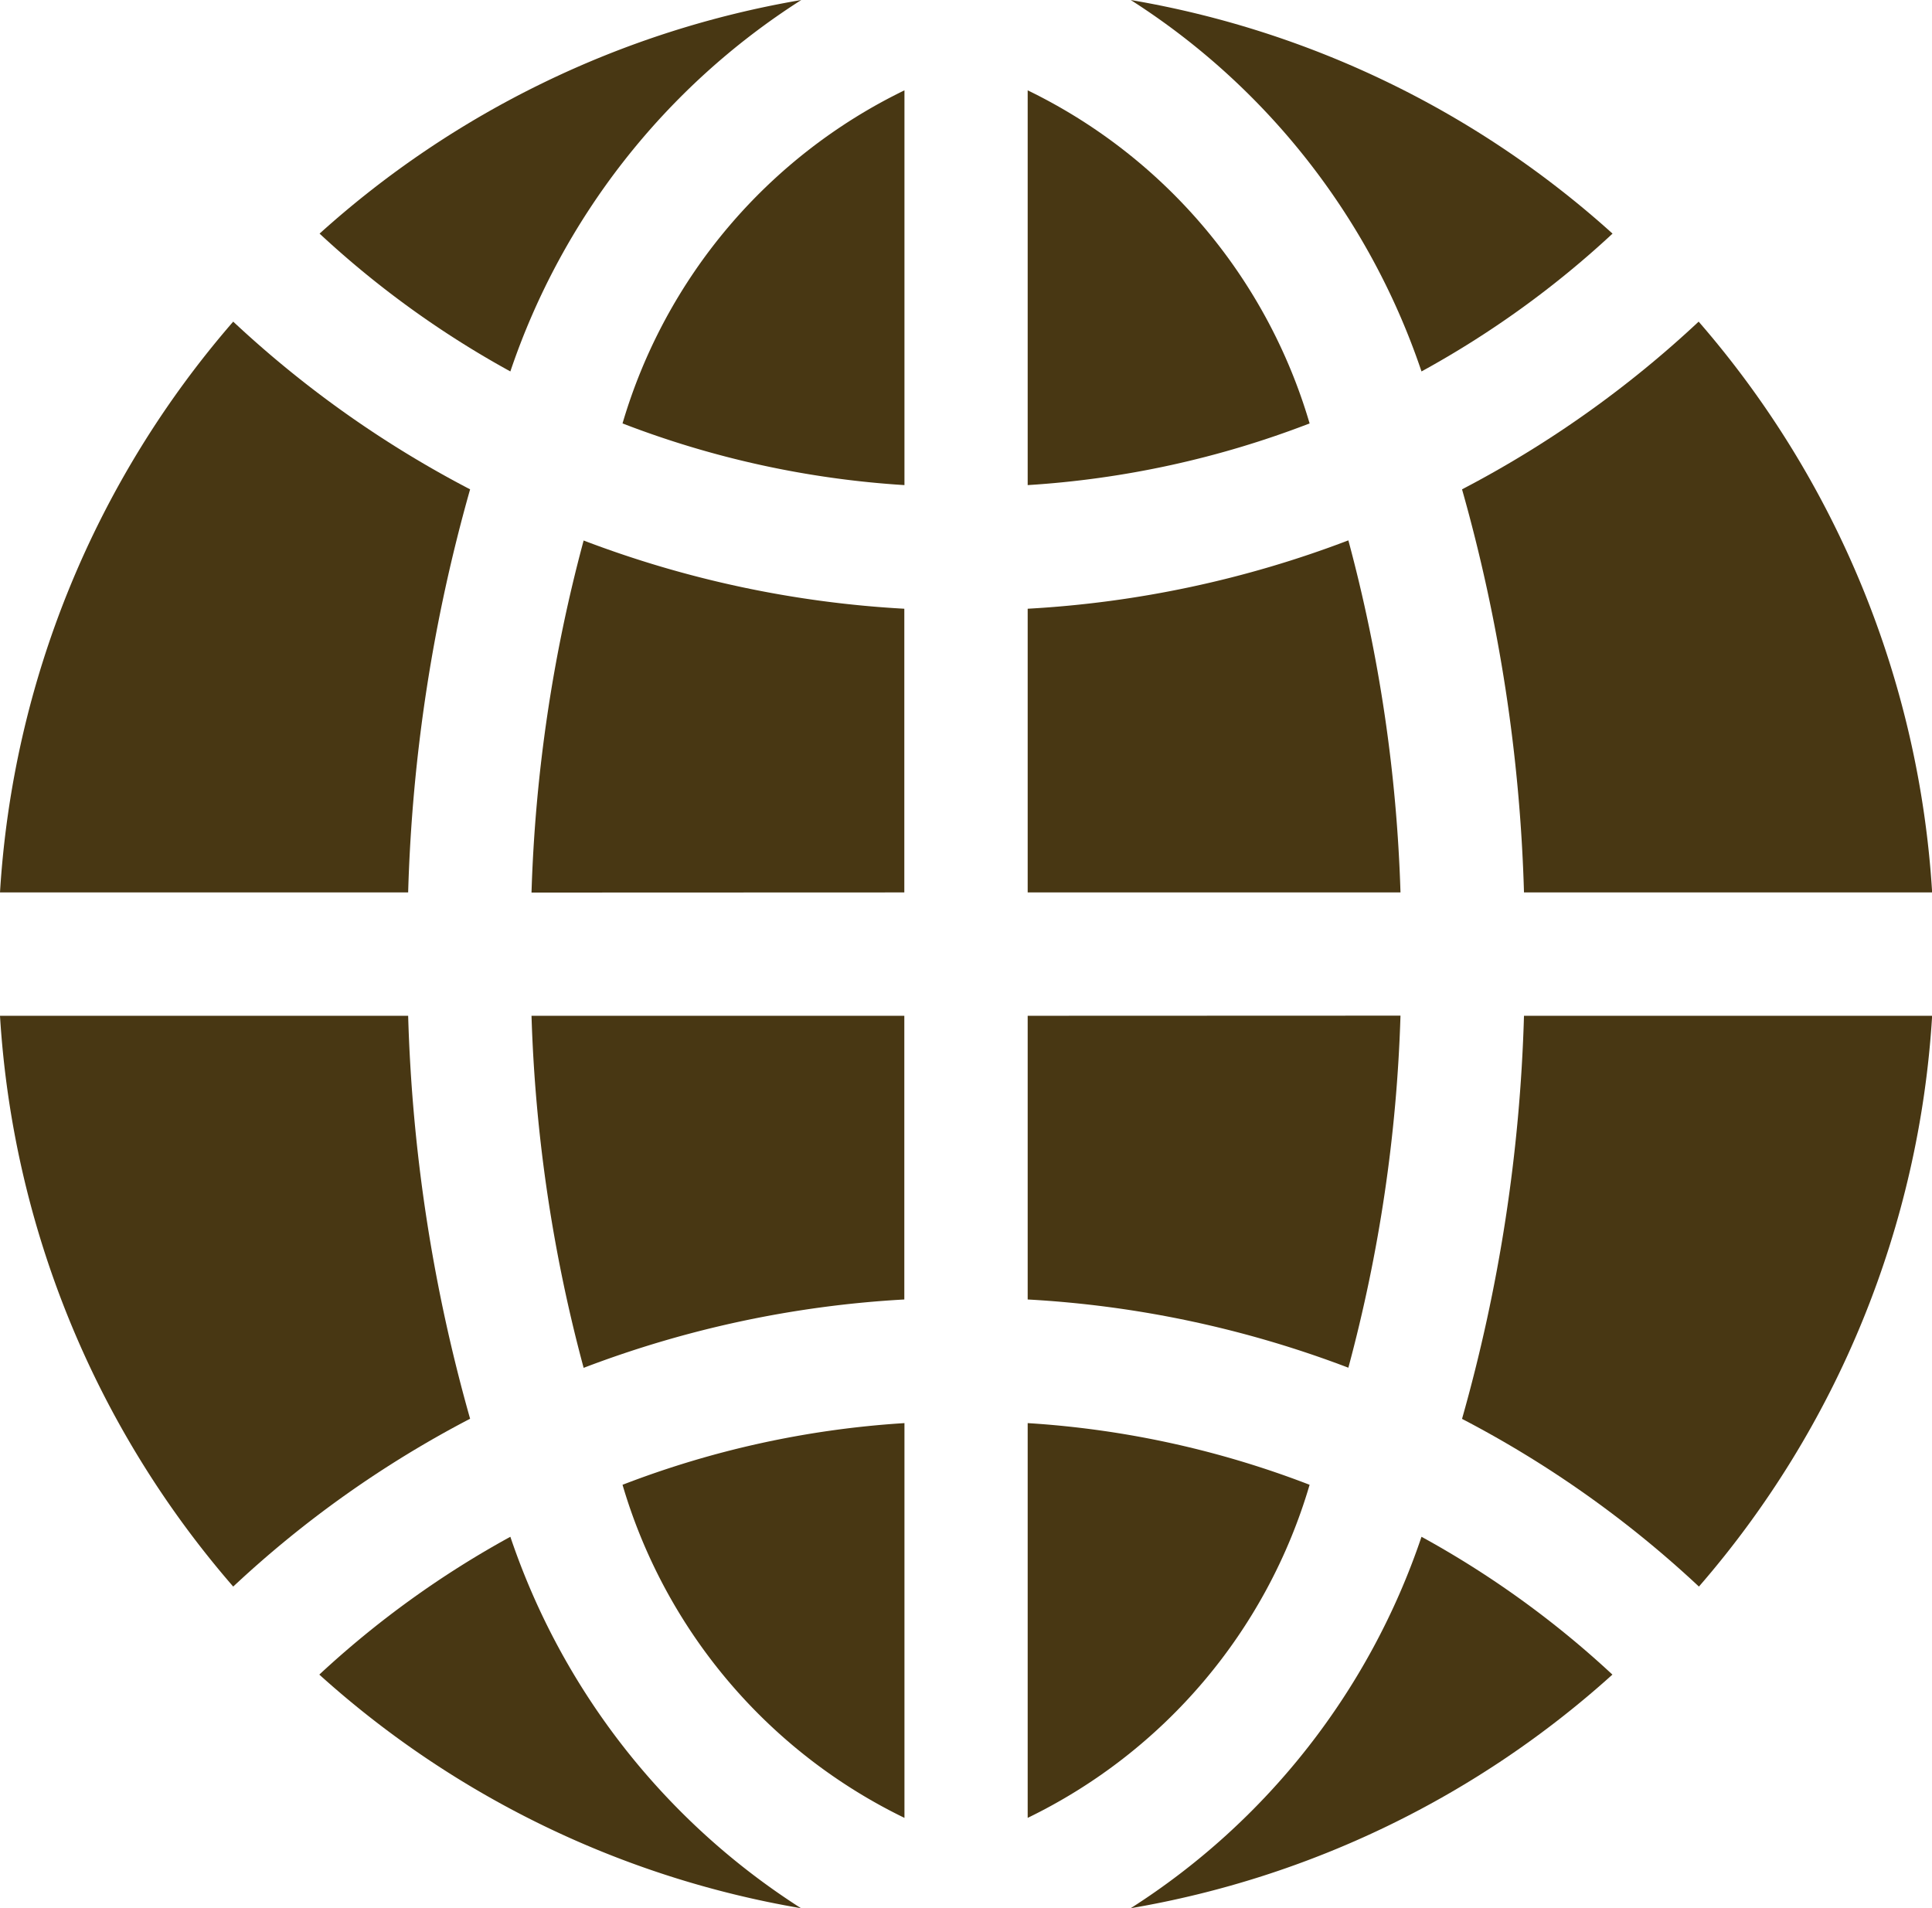 <svg xmlns="http://www.w3.org/2000/svg" width="14.158" height="13.984" viewBox="0 0 14.158 13.984">
  <g id="globe" transform="translate(0 -3.15)">
    <path id="Path_498" data-name="Path 498" d="M143.391,148.717v-2.079a7.8,7.8,0,0,1-2.35-.5,11.238,11.238,0,0,0-.382,2.58Z" transform="translate(-136.764 -139.027)" fill="#483713"/>
    <path id="Path_499" data-name="Path 499" d="M143.391,274.027v-2.079h-2.732a11.239,11.239,0,0,0,.382,2.58A7.8,7.8,0,0,1,143.391,274.027Z" transform="translate(-136.764 -261.354)" fill="#483713"/>
    <path id="Path_500" data-name="Path 500" d="M164.714,29.484a6.935,6.935,0,0,0,2.066.452V27.043A3.95,3.95,0,0,0,164.714,29.484Z" transform="translate(-160.152 -23.231)" fill="#483713"/>
    <path id="Path_501" data-name="Path 501" d="M274.014,380.185a6.934,6.934,0,0,0-2.066-.452v2.893A3.95,3.95,0,0,0,274.014,380.185Z" transform="translate(-264.417 -366.154)" fill="#483713"/>
    <path id="Path_502" data-name="Path 502" d="M2.991,92.433a12.092,12.092,0,0,1,.454-2.954A7.832,7.832,0,0,1,1.709,88.25,7.031,7.031,0,0,0,0,92.433Z" transform="translate(0 -82.743)" fill="#483713"/>
    <path id="Path_503" data-name="Path 503" d="M387.32,271.947a12.092,12.092,0,0,1-.454,2.954,7.833,7.833,0,0,1,1.736,1.229,7.031,7.031,0,0,0,1.709-4.183Z" transform="translate(-376.152 -261.353)" fill="#483713"/>
    <path id="Path_504" data-name="Path 504" d="M2.991,271.947H0a7.031,7.031,0,0,0,1.709,4.183A7.832,7.832,0,0,1,3.445,274.9a12.093,12.093,0,0,1-.454-2.954Z" transform="translate(0 -261.353)" fill="#483713"/>
    <path id="Path_505" data-name="Path 505" d="M166.781,382.626v-2.893a6.931,6.931,0,0,0-2.066.452A3.95,3.95,0,0,0,166.781,382.626Z" transform="translate(-160.153 -366.154)" fill="#483713"/>
    <path id="Path_506" data-name="Path 506" d="M301.346,409.821a5.2,5.2,0,0,1-2.131,2.722,7.029,7.029,0,0,0,3.53-1.712A6.976,6.976,0,0,0,301.346,409.821Z" transform="translate(-290.929 -395.409)" fill="#483713"/>
    <path id="Path_507" data-name="Path 507" d="M85.976,409.821a6.977,6.977,0,0,0-1.4,1.01,7.029,7.029,0,0,0,3.53,1.712A5.2,5.2,0,0,1,85.976,409.821Z" transform="translate(-82.236 -395.409)" fill="#483713"/>
    <path id="Path_508" data-name="Path 508" d="M85.976,5.872A5.2,5.2,0,0,1,88.108,3.15a7.029,7.029,0,0,0-3.53,1.712A6.976,6.976,0,0,0,85.976,5.872Z" transform="translate(-82.236 0)" fill="#483713"/>
    <path id="Path_509" data-name="Path 509" d="M271.947,271.947v2.079a7.8,7.8,0,0,1,2.35.5,11.237,11.237,0,0,0,.382-2.58Z" transform="translate(-264.416 -261.353)" fill="#483713"/>
    <path id="Path_510" data-name="Path 510" d="M386.866,89.479a12.091,12.091,0,0,1,.454,2.954h2.991A7.031,7.031,0,0,0,388.6,88.25,7.833,7.833,0,0,1,386.866,89.479Z" transform="translate(-376.152 -82.743)" fill="#483713"/>
    <path id="Path_511" data-name="Path 511" d="M271.947,146.637v2.079h2.732a11.236,11.236,0,0,0-.382-2.58A7.8,7.8,0,0,1,271.947,146.637Z" transform="translate(-264.416 -139.026)" fill="#483713"/>
    <path id="Path_512" data-name="Path 512" d="M271.947,27.043v2.893a6.933,6.933,0,0,0,2.066-.452A3.95,3.95,0,0,0,271.947,27.043Z" transform="translate(-264.416 -23.231)" fill="#483713"/>
    <path id="Path_513" data-name="Path 513" d="M299.215,3.15a5.2,5.2,0,0,1,2.131,2.722,6.976,6.976,0,0,0,1.4-1.01A7.03,7.03,0,0,0,299.215,3.15Z" transform="translate(-290.929)" fill="#483713"/>
  </g>
</svg>
